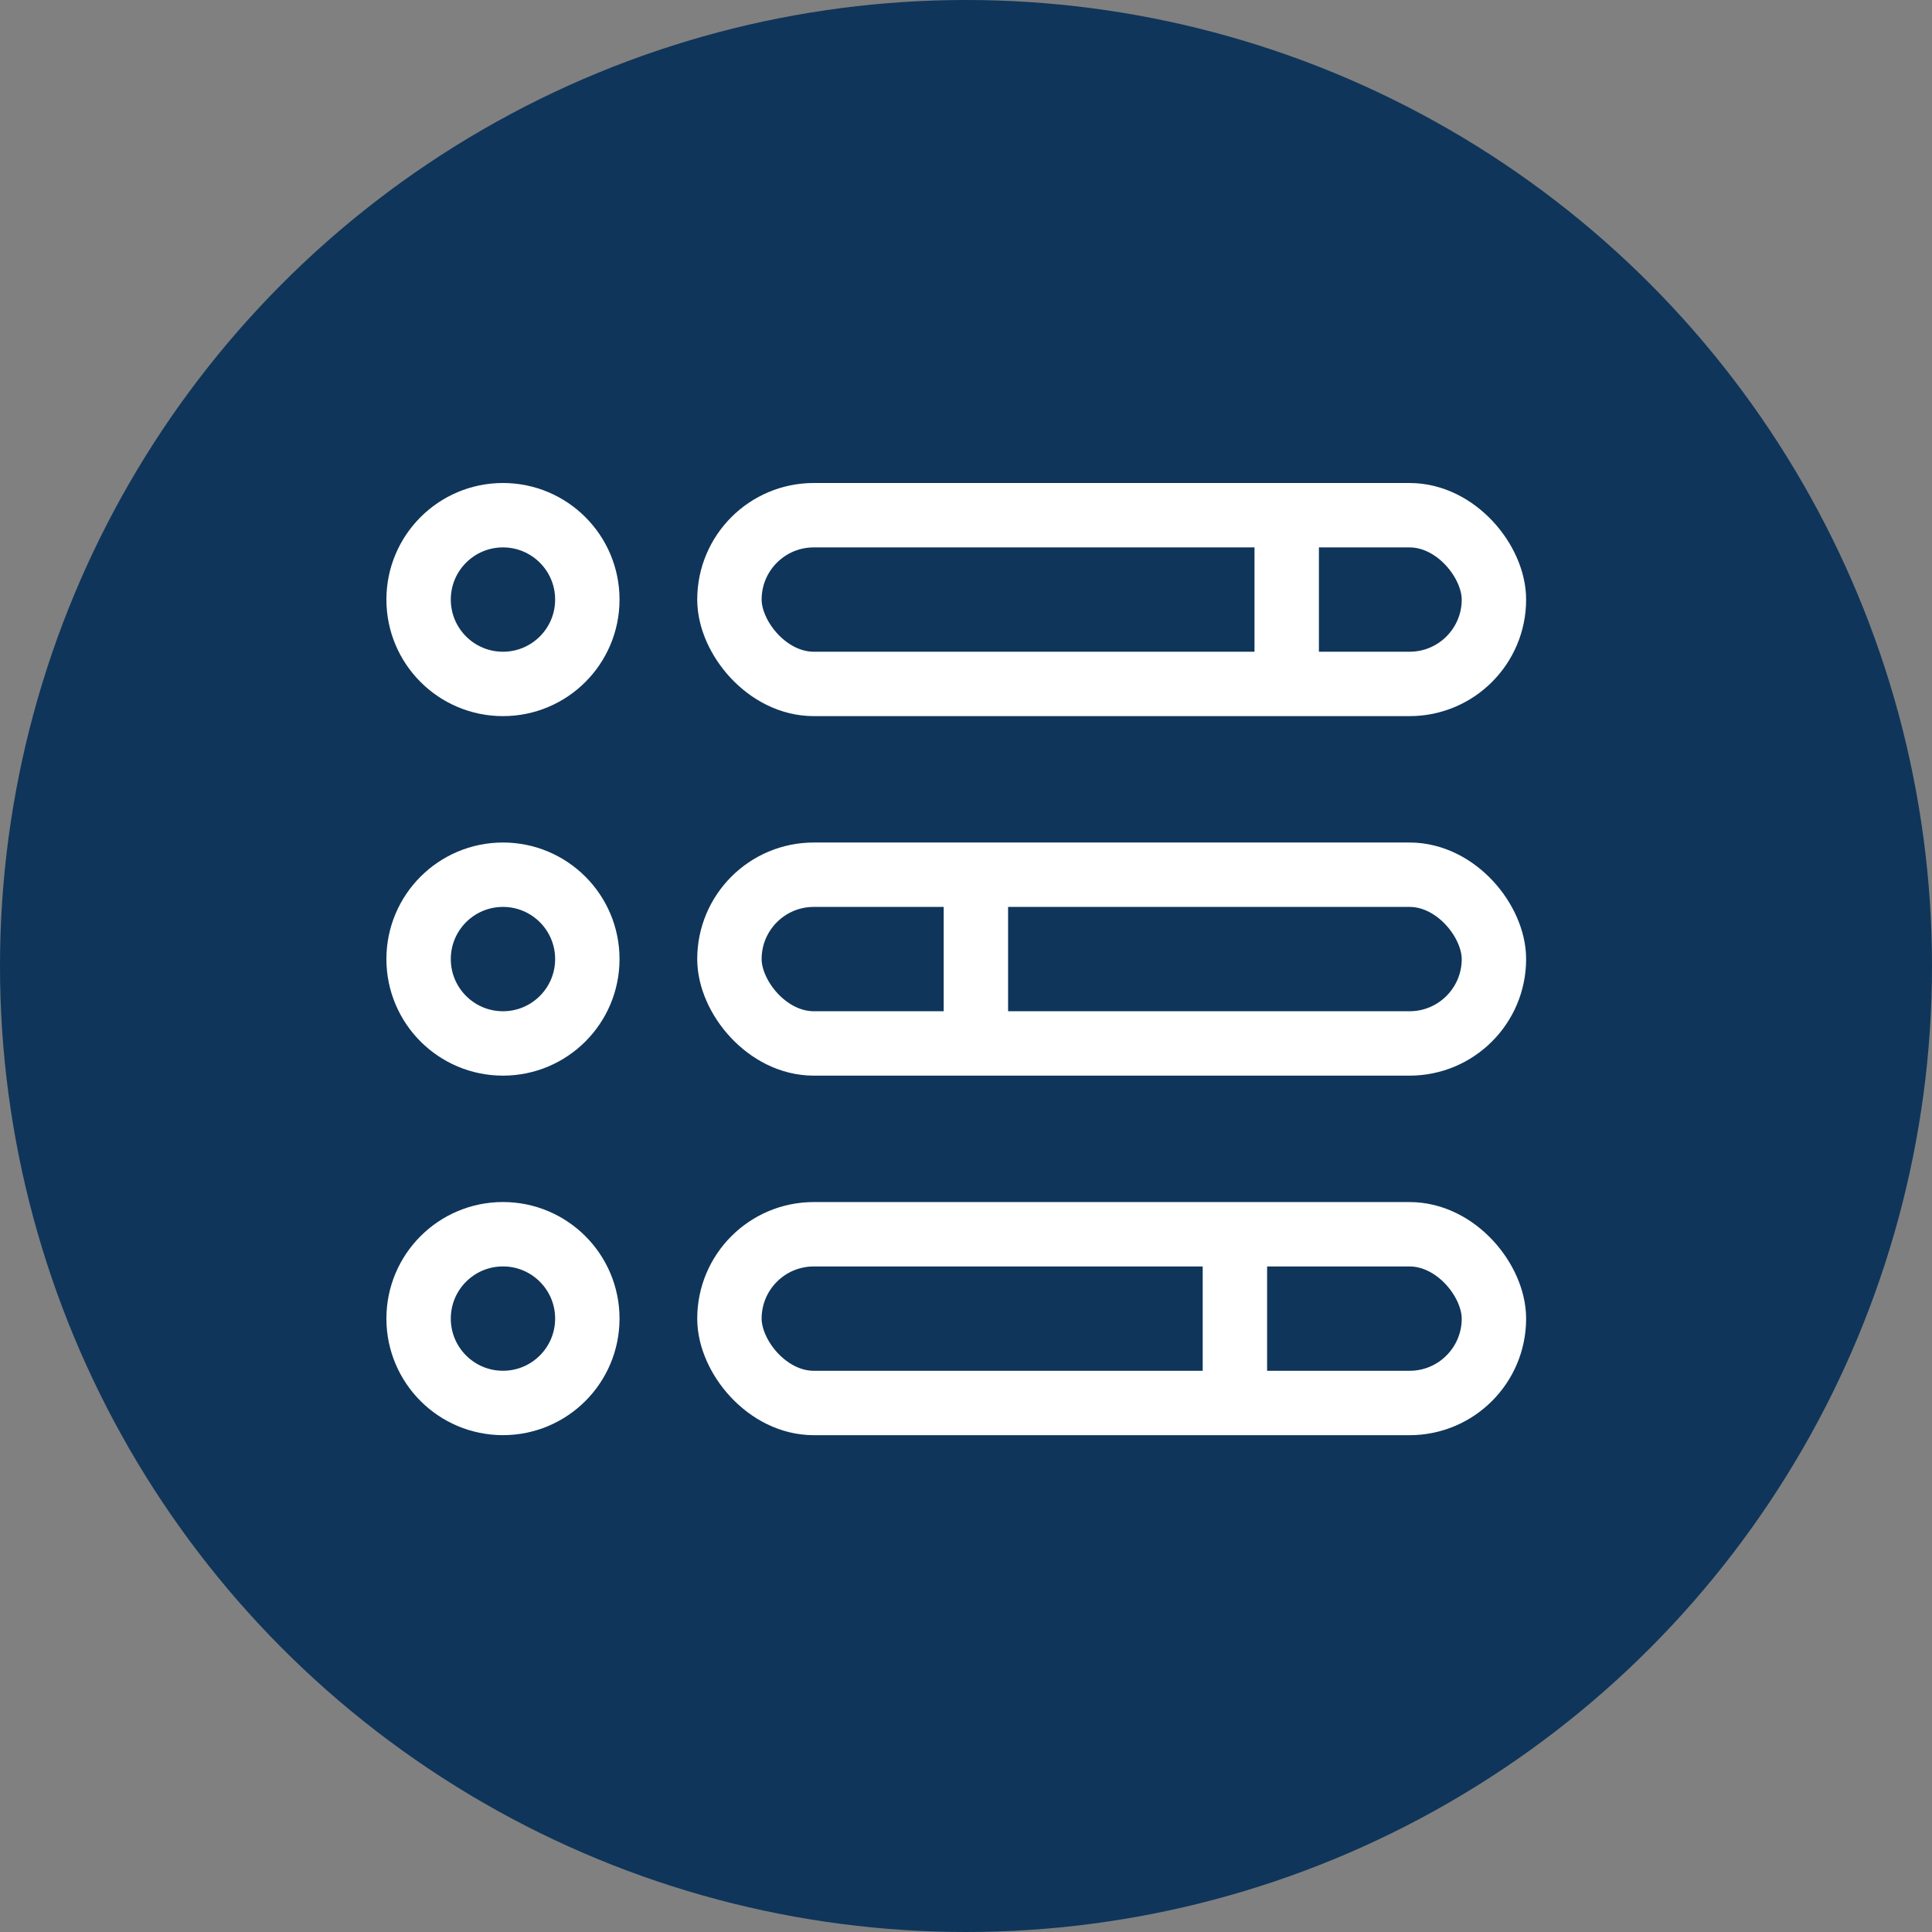 <svg xmlns="http://www.w3.org/2000/svg" width="60" height="60" viewBox="0 0 60 60" fill="none">
<rect x="0" y="0" width="60" height="60" fill="#808080" stroke="none"/>
<circle cx="30" cy="30" r="30" fill="#0F355A"/>
<circle cx="15.62" cy="18.62" r="2.62" stroke="white" stroke-width="2"/>
<rect x="22.653" y="16" width="23.742" height="5.24" rx="2.62" stroke="white" stroke-width="2"/>
<line x1="39.96" y1="21.436" x2="39.96" y2="16.609" stroke="white" stroke-width="2"/>
<circle cx="15.62" cy="29.785" r="2.62" stroke="white" stroke-width="2"/>
<rect x="22.653" y="27.165" width="23.742" height="5.24" rx="2.62" stroke="white" stroke-width="2"/>
<line x1="30.307" y1="31.948" x2="30.307" y2="27.121" stroke="white" stroke-width="2"/>
<circle cx="15.62" cy="40.95" r="2.62" stroke="white" stroke-width="2"/>
<rect x="22.653" y="38.331" width="23.742" height="5.24" rx="2.62" stroke="white" stroke-width="2"/>
<line x1="38.351" y1="43.318" x2="38.351" y2="38.492" stroke="white" stroke-width="2"/>
</svg>